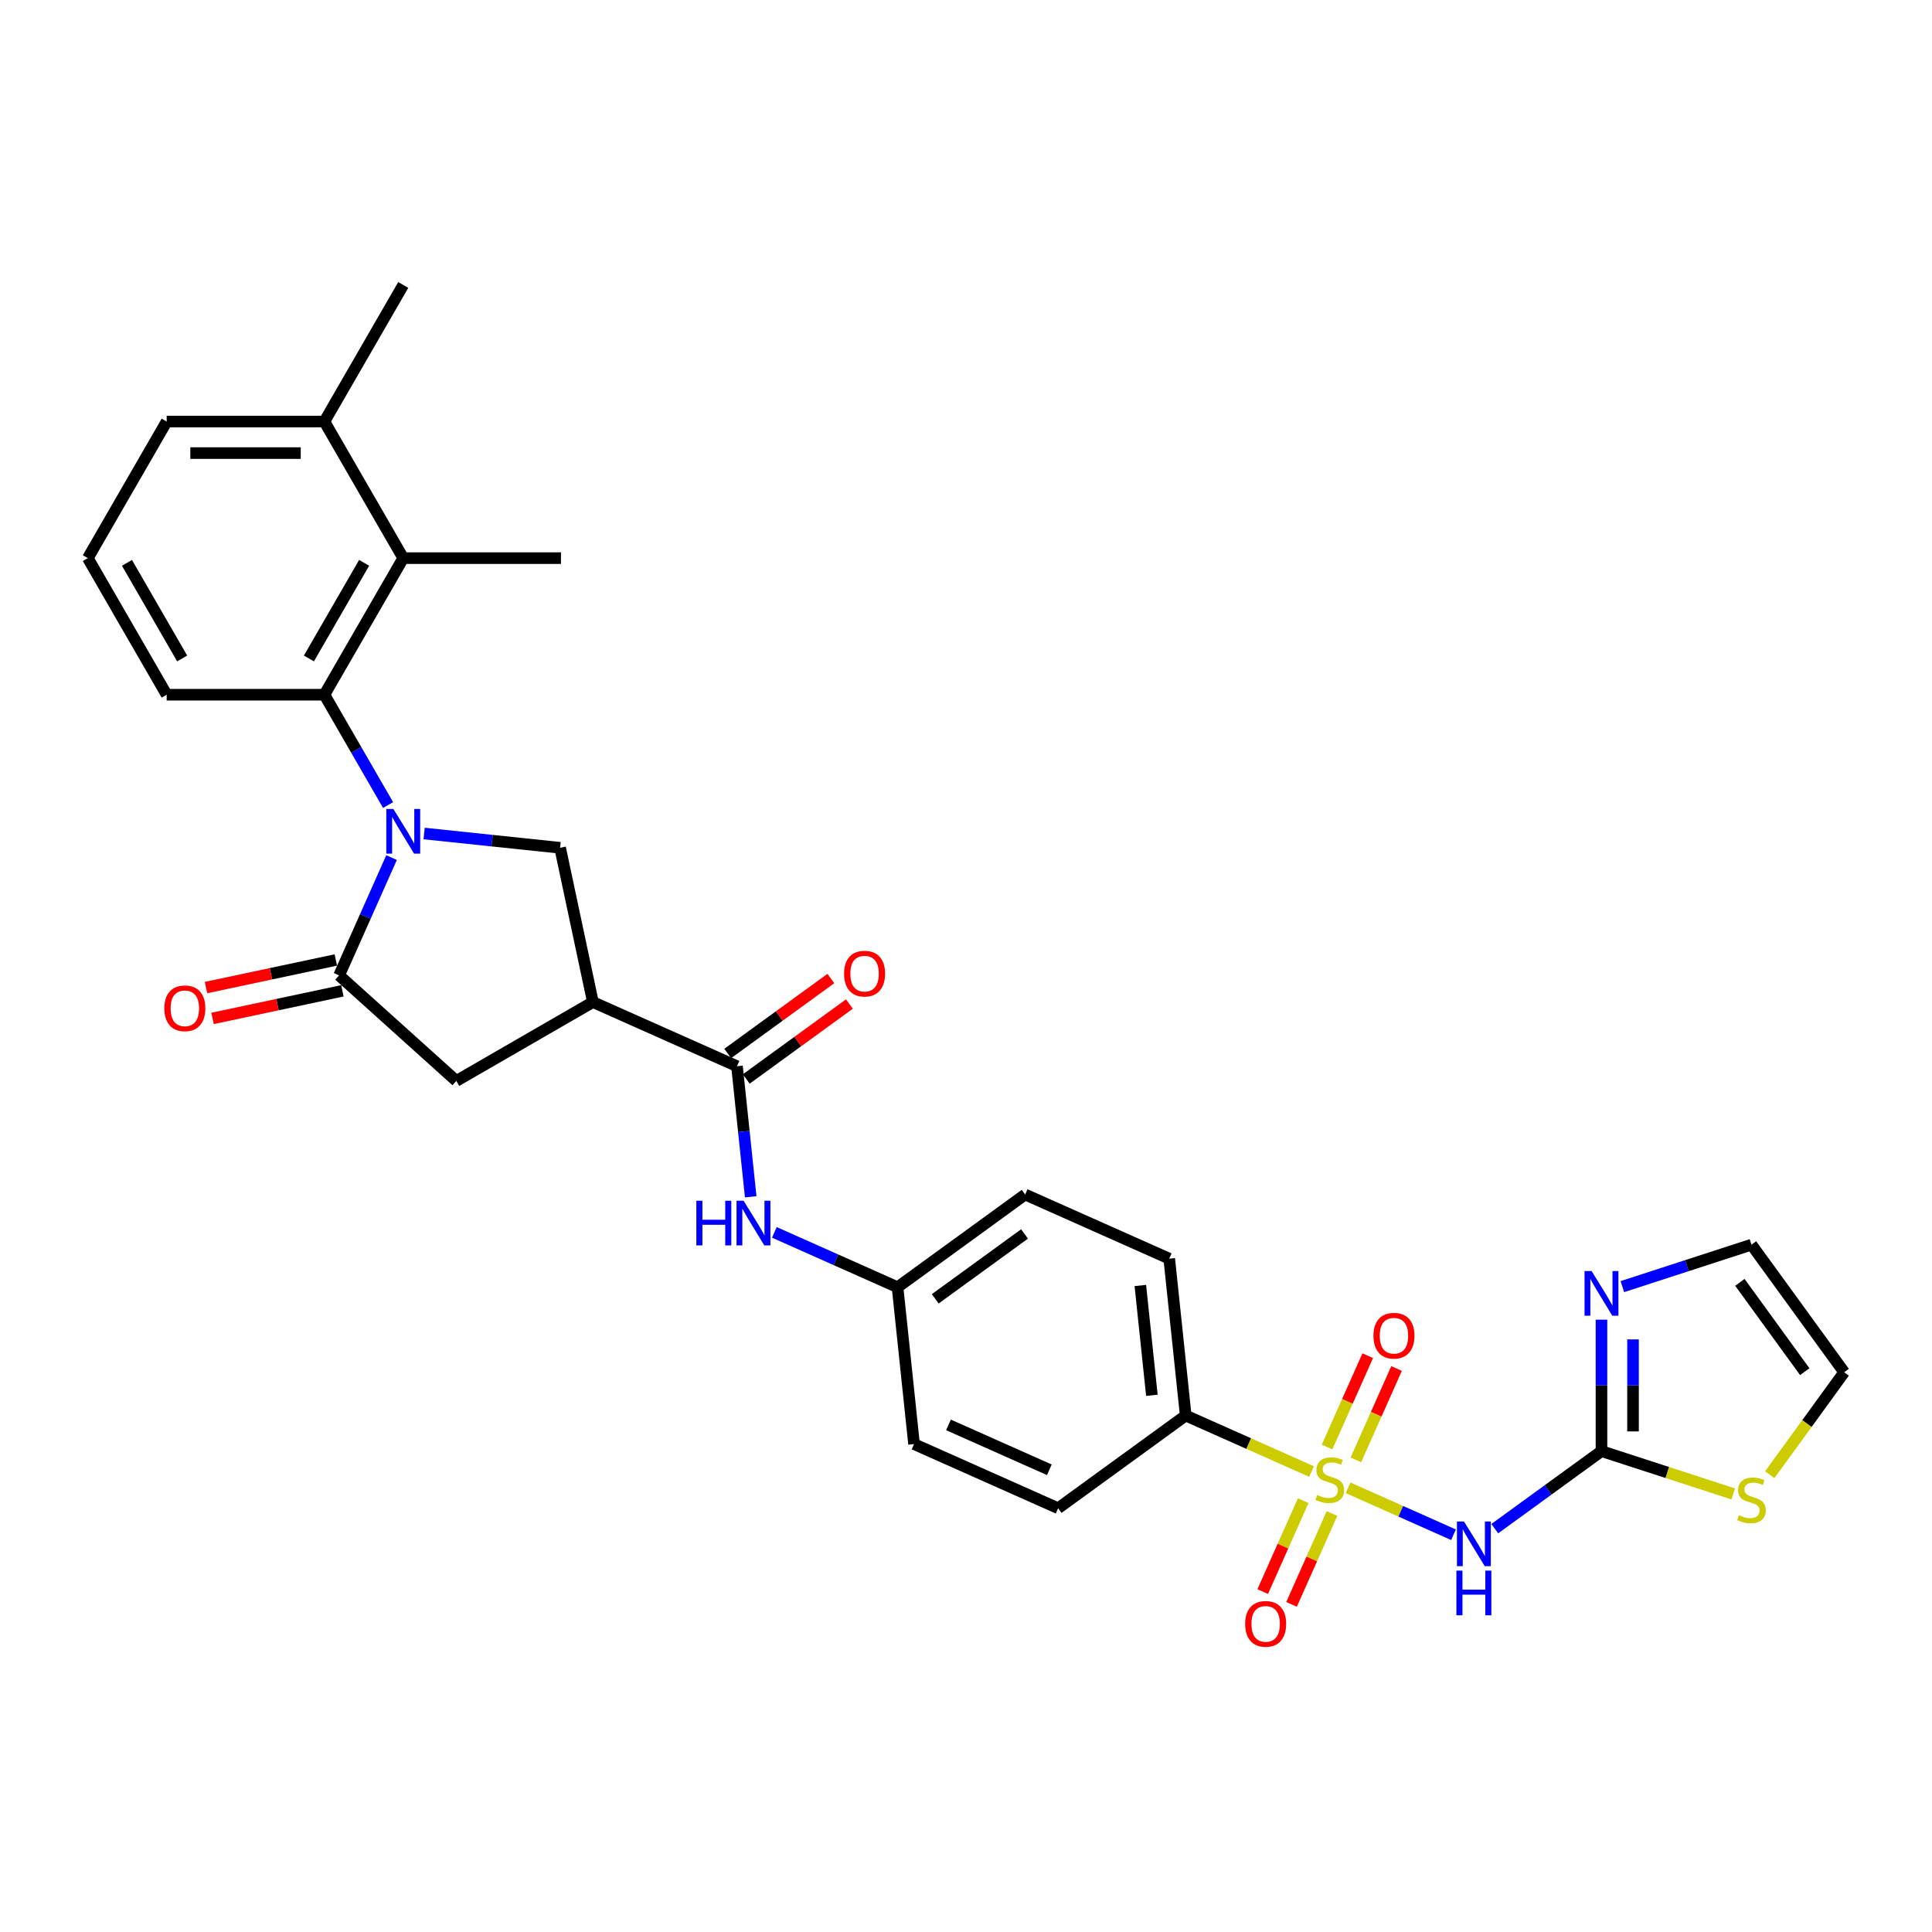 <?xml version='1.0' encoding='iso-8859-1'?>
<svg version='1.1' baseProfile='full'
              xmlns='http://www.w3.org/2000/svg'
                      xmlns:rdkit='http://www.rdkit.org/xml'
                      xmlns:xlink='http://www.w3.org/1999/xlink'
                  xml:space='preserve'
width='1000px' height='1000px' viewBox='0 0 1000 1000'>
<!-- END OF HEADER -->
<rect style='opacity:1.0;fill:#FFFFFF;stroke:none' width='1000' height='1000' x='0' y='0'> </rect>
<path class='bond-1' d='M 697.755,770.086 L 725.042,782.235' style='fill:none;fill-rule:evenodd;stroke:#CCCC00;stroke-width:6px;stroke-linecap:butt;stroke-linejoin:miter;stroke-opacity:1' />
<path class='bond-1' d='M 725.042,782.235 L 752.329,794.384' style='fill:none;fill-rule:evenodd;stroke:#0000FF;stroke-width:6px;stroke-linecap:butt;stroke-linejoin:miter;stroke-opacity:1' />
<path class='bond-11' d='M 678.849,761.668 L 646.287,747.171' style='fill:none;fill-rule:evenodd;stroke:#CCCC00;stroke-width:6px;stroke-linecap:butt;stroke-linejoin:miter;stroke-opacity:1' />
<path class='bond-11' d='M 646.287,747.171 L 613.725,732.674' style='fill:none;fill-rule:evenodd;stroke:#000000;stroke-width:6px;stroke-linecap:butt;stroke-linejoin:miter;stroke-opacity:1' />
<path class='bond-14' d='M 674.527,776.745 L 664.054,800.268' style='fill:none;fill-rule:evenodd;stroke:#CCCC00;stroke-width:6px;stroke-linecap:butt;stroke-linejoin:miter;stroke-opacity:1' />
<path class='bond-14' d='M 664.054,800.268 L 653.581,823.791' style='fill:none;fill-rule:evenodd;stroke:#FF0000;stroke-width:6px;stroke-linecap:butt;stroke-linejoin:miter;stroke-opacity:1' />
<path class='bond-14' d='M 689.443,783.386 L 678.97,806.909' style='fill:none;fill-rule:evenodd;stroke:#CCCC00;stroke-width:6px;stroke-linecap:butt;stroke-linejoin:miter;stroke-opacity:1' />
<path class='bond-14' d='M 678.97,806.909 L 668.496,830.432' style='fill:none;fill-rule:evenodd;stroke:#FF0000;stroke-width:6px;stroke-linecap:butt;stroke-linejoin:miter;stroke-opacity:1' />
<path class='bond-15' d='M 701.8,755.63 L 712.328,731.985' style='fill:none;fill-rule:evenodd;stroke:#CCCC00;stroke-width:6px;stroke-linecap:butt;stroke-linejoin:miter;stroke-opacity:1' />
<path class='bond-15' d='M 712.328,731.985 L 722.855,708.34' style='fill:none;fill-rule:evenodd;stroke:#FF0000;stroke-width:6px;stroke-linecap:butt;stroke-linejoin:miter;stroke-opacity:1' />
<path class='bond-15' d='M 686.885,748.989 L 697.412,725.344' style='fill:none;fill-rule:evenodd;stroke:#CCCC00;stroke-width:6px;stroke-linecap:butt;stroke-linejoin:miter;stroke-opacity:1' />
<path class='bond-15' d='M 697.412,725.344 L 707.94,701.699' style='fill:none;fill-rule:evenodd;stroke:#FF0000;stroke-width:6px;stroke-linecap:butt;stroke-linejoin:miter;stroke-opacity:1' />
<path class='bond-0' d='M 219.532,431.423 L 254.722,435.122' style='fill:none;fill-rule:evenodd;stroke:#0000FF;stroke-width:6px;stroke-linecap:butt;stroke-linejoin:miter;stroke-opacity:1' />
<path class='bond-0' d='M 254.722,435.122 L 289.911,438.82' style='fill:none;fill-rule:evenodd;stroke:#000000;stroke-width:6px;stroke-linecap:butt;stroke-linejoin:miter;stroke-opacity:1' />
<path class='bond-5' d='M 200.872,416.687 L 184.389,388.138' style='fill:none;fill-rule:evenodd;stroke:#0000FF;stroke-width:6px;stroke-linecap:butt;stroke-linejoin:miter;stroke-opacity:1' />
<path class='bond-5' d='M 184.389,388.138 L 167.906,359.589' style='fill:none;fill-rule:evenodd;stroke:#000000;stroke-width:6px;stroke-linecap:butt;stroke-linejoin:miter;stroke-opacity:1' />
<path class='bond-33' d='M 202.669,443.887 L 189.094,474.376' style='fill:none;fill-rule:evenodd;stroke:#0000FF;stroke-width:6px;stroke-linecap:butt;stroke-linejoin:miter;stroke-opacity:1' />
<path class='bond-33' d='M 189.094,474.376 L 175.52,504.864' style='fill:none;fill-rule:evenodd;stroke:#000000;stroke-width:6px;stroke-linecap:butt;stroke-linejoin:miter;stroke-opacity:1' />
<path class='bond-4' d='M 773.687,791.228 L 801.305,771.163' style='fill:none;fill-rule:evenodd;stroke:#0000FF;stroke-width:6px;stroke-linecap:butt;stroke-linejoin:miter;stroke-opacity:1' />
<path class='bond-4' d='M 801.305,771.163 L 828.923,751.098' style='fill:none;fill-rule:evenodd;stroke:#000000;stroke-width:6px;stroke-linecap:butt;stroke-linejoin:miter;stroke-opacity:1' />
<path class='bond-2' d='M 175.52,504.864 L 236.186,559.488' style='fill:none;fill-rule:evenodd;stroke:#000000;stroke-width:6px;stroke-linecap:butt;stroke-linejoin:miter;stroke-opacity:1' />
<path class='bond-16' d='M 173.823,496.879 L 140.224,504.021' style='fill:none;fill-rule:evenodd;stroke:#000000;stroke-width:6px;stroke-linecap:butt;stroke-linejoin:miter;stroke-opacity:1' />
<path class='bond-16' d='M 140.224,504.021 L 106.625,511.162' style='fill:none;fill-rule:evenodd;stroke:#FF0000;stroke-width:6px;stroke-linecap:butt;stroke-linejoin:miter;stroke-opacity:1' />
<path class='bond-16' d='M 177.217,512.849 L 143.619,519.991' style='fill:none;fill-rule:evenodd;stroke:#000000;stroke-width:6px;stroke-linecap:butt;stroke-linejoin:miter;stroke-opacity:1' />
<path class='bond-16' d='M 143.619,519.991 L 110.02,527.132' style='fill:none;fill-rule:evenodd;stroke:#FF0000;stroke-width:6px;stroke-linecap:butt;stroke-linejoin:miter;stroke-opacity:1' />
<path class='bond-3' d='M 306.884,518.671 L 381.461,551.875' style='fill:none;fill-rule:evenodd;stroke:#000000;stroke-width:6px;stroke-linecap:butt;stroke-linejoin:miter;stroke-opacity:1' />
<path class='bond-6' d='M 306.884,518.671 L 289.911,438.82' style='fill:none;fill-rule:evenodd;stroke:#000000;stroke-width:6px;stroke-linecap:butt;stroke-linejoin:miter;stroke-opacity:1' />
<path class='bond-9' d='M 306.884,518.671 L 236.186,559.488' style='fill:none;fill-rule:evenodd;stroke:#000000;stroke-width:6px;stroke-linecap:butt;stroke-linejoin:miter;stroke-opacity:1' />
<path class='bond-8' d='M 828.923,751.098 L 828.923,717.08' style='fill:none;fill-rule:evenodd;stroke:#000000;stroke-width:6px;stroke-linecap:butt;stroke-linejoin:miter;stroke-opacity:1' />
<path class='bond-8' d='M 828.923,717.08 L 828.923,683.063' style='fill:none;fill-rule:evenodd;stroke:#0000FF;stroke-width:6px;stroke-linecap:butt;stroke-linejoin:miter;stroke-opacity:1' />
<path class='bond-8' d='M 845.25,740.892 L 845.25,717.08' style='fill:none;fill-rule:evenodd;stroke:#000000;stroke-width:6px;stroke-linecap:butt;stroke-linejoin:miter;stroke-opacity:1' />
<path class='bond-8' d='M 845.25,717.08 L 845.25,693.268' style='fill:none;fill-rule:evenodd;stroke:#0000FF;stroke-width:6px;stroke-linecap:butt;stroke-linejoin:miter;stroke-opacity:1' />
<path class='bond-13' d='M 828.923,751.098 L 863.016,762.175' style='fill:none;fill-rule:evenodd;stroke:#000000;stroke-width:6px;stroke-linecap:butt;stroke-linejoin:miter;stroke-opacity:1' />
<path class='bond-13' d='M 863.016,762.175 L 897.109,773.252' style='fill:none;fill-rule:evenodd;stroke:#CCCC00;stroke-width:6px;stroke-linecap:butt;stroke-linejoin:miter;stroke-opacity:1' />
<path class='bond-10' d='M 167.906,359.589 L 208.724,288.892' style='fill:none;fill-rule:evenodd;stroke:#000000;stroke-width:6px;stroke-linecap:butt;stroke-linejoin:miter;stroke-opacity:1' />
<path class='bond-10' d='M 159.89,340.821 L 188.462,291.333' style='fill:none;fill-rule:evenodd;stroke:#000000;stroke-width:6px;stroke-linecap:butt;stroke-linejoin:miter;stroke-opacity:1' />
<path class='bond-26' d='M 167.906,359.589 L 86.272,359.589' style='fill:none;fill-rule:evenodd;stroke:#000000;stroke-width:6px;stroke-linecap:butt;stroke-linejoin:miter;stroke-opacity:1' />
<path class='bond-7' d='M 381.461,551.875 L 385.013,585.668' style='fill:none;fill-rule:evenodd;stroke:#000000;stroke-width:6px;stroke-linecap:butt;stroke-linejoin:miter;stroke-opacity:1' />
<path class='bond-7' d='M 385.013,585.668 L 388.565,619.462' style='fill:none;fill-rule:evenodd;stroke:#0000FF;stroke-width:6px;stroke-linecap:butt;stroke-linejoin:miter;stroke-opacity:1' />
<path class='bond-18' d='M 386.259,558.479 L 412.955,539.084' style='fill:none;fill-rule:evenodd;stroke:#000000;stroke-width:6px;stroke-linecap:butt;stroke-linejoin:miter;stroke-opacity:1' />
<path class='bond-18' d='M 412.955,539.084 L 439.65,519.689' style='fill:none;fill-rule:evenodd;stroke:#FF0000;stroke-width:6px;stroke-linecap:butt;stroke-linejoin:miter;stroke-opacity:1' />
<path class='bond-18' d='M 376.663,545.27 L 403.358,525.875' style='fill:none;fill-rule:evenodd;stroke:#000000;stroke-width:6px;stroke-linecap:butt;stroke-linejoin:miter;stroke-opacity:1' />
<path class='bond-18' d='M 403.358,525.875 L 430.053,506.48' style='fill:none;fill-rule:evenodd;stroke:#FF0000;stroke-width:6px;stroke-linecap:butt;stroke-linejoin:miter;stroke-opacity:1' />
<path class='bond-17' d='M 839.731,665.951 L 873.146,655.094' style='fill:none;fill-rule:evenodd;stroke:#0000FF;stroke-width:6px;stroke-linecap:butt;stroke-linejoin:miter;stroke-opacity:1' />
<path class='bond-17' d='M 873.146,655.094 L 906.562,644.236' style='fill:none;fill-rule:evenodd;stroke:#000000;stroke-width:6px;stroke-linecap:butt;stroke-linejoin:miter;stroke-opacity:1' />
<path class='bond-20' d='M 208.724,288.892 L 167.906,218.194' style='fill:none;fill-rule:evenodd;stroke:#000000;stroke-width:6px;stroke-linecap:butt;stroke-linejoin:miter;stroke-opacity:1' />
<path class='bond-27' d='M 208.724,288.892 L 290.358,288.892' style='fill:none;fill-rule:evenodd;stroke:#000000;stroke-width:6px;stroke-linecap:butt;stroke-linejoin:miter;stroke-opacity:1' />
<path class='bond-21' d='M 613.725,732.674 L 605.192,651.486' style='fill:none;fill-rule:evenodd;stroke:#000000;stroke-width:6px;stroke-linecap:butt;stroke-linejoin:miter;stroke-opacity:1' />
<path class='bond-21' d='M 596.208,722.202 L 590.234,665.371' style='fill:none;fill-rule:evenodd;stroke:#000000;stroke-width:6px;stroke-linecap:butt;stroke-linejoin:miter;stroke-opacity:1' />
<path class='bond-22' d='M 613.725,732.674 L 547.681,780.657' style='fill:none;fill-rule:evenodd;stroke:#000000;stroke-width:6px;stroke-linecap:butt;stroke-linejoin:miter;stroke-opacity:1' />
<path class='bond-12' d='M 400.803,637.874 L 432.687,652.07' style='fill:none;fill-rule:evenodd;stroke:#0000FF;stroke-width:6px;stroke-linecap:butt;stroke-linejoin:miter;stroke-opacity:1' />
<path class='bond-12' d='M 432.687,652.07 L 464.571,666.266' style='fill:none;fill-rule:evenodd;stroke:#000000;stroke-width:6px;stroke-linecap:butt;stroke-linejoin:miter;stroke-opacity:1' />
<path class='bond-19' d='M 916.015,763.313 L 935.28,736.796' style='fill:none;fill-rule:evenodd;stroke:#CCCC00;stroke-width:6px;stroke-linecap:butt;stroke-linejoin:miter;stroke-opacity:1' />
<path class='bond-19' d='M 935.28,736.796 L 954.545,710.28' style='fill:none;fill-rule:evenodd;stroke:#000000;stroke-width:6px;stroke-linecap:butt;stroke-linejoin:miter;stroke-opacity:1' />
<path class='bond-32' d='M 906.562,644.236 L 954.545,710.28' style='fill:none;fill-rule:evenodd;stroke:#000000;stroke-width:6px;stroke-linecap:butt;stroke-linejoin:miter;stroke-opacity:1' />
<path class='bond-32' d='M 900.551,663.74 L 934.139,709.97' style='fill:none;fill-rule:evenodd;stroke:#000000;stroke-width:6px;stroke-linecap:butt;stroke-linejoin:miter;stroke-opacity:1' />
<path class='bond-30' d='M 167.906,218.194 L 208.724,147.496' style='fill:none;fill-rule:evenodd;stroke:#000000;stroke-width:6px;stroke-linecap:butt;stroke-linejoin:miter;stroke-opacity:1' />
<path class='bond-34' d='M 167.906,218.194 L 86.272,218.194' style='fill:none;fill-rule:evenodd;stroke:#000000;stroke-width:6px;stroke-linecap:butt;stroke-linejoin:miter;stroke-opacity:1' />
<path class='bond-34' d='M 155.661,234.521 L 98.517,234.521' style='fill:none;fill-rule:evenodd;stroke:#000000;stroke-width:6px;stroke-linecap:butt;stroke-linejoin:miter;stroke-opacity:1' />
<path class='bond-25' d='M 605.192,651.486 L 530.615,618.282' style='fill:none;fill-rule:evenodd;stroke:#000000;stroke-width:6px;stroke-linecap:butt;stroke-linejoin:miter;stroke-opacity:1' />
<path class='bond-24' d='M 547.681,780.657 L 473.104,747.453' style='fill:none;fill-rule:evenodd;stroke:#000000;stroke-width:6px;stroke-linecap:butt;stroke-linejoin:miter;stroke-opacity:1' />
<path class='bond-24' d='M 543.135,760.761 L 490.932,737.519' style='fill:none;fill-rule:evenodd;stroke:#000000;stroke-width:6px;stroke-linecap:butt;stroke-linejoin:miter;stroke-opacity:1' />
<path class='bond-23' d='M 464.571,666.266 L 473.104,747.453' style='fill:none;fill-rule:evenodd;stroke:#000000;stroke-width:6px;stroke-linecap:butt;stroke-linejoin:miter;stroke-opacity:1' />
<path class='bond-31' d='M 464.571,666.266 L 530.615,618.282' style='fill:none;fill-rule:evenodd;stroke:#000000;stroke-width:6px;stroke-linecap:butt;stroke-linejoin:miter;stroke-opacity:1' />
<path class='bond-31' d='M 484.074,672.277 L 530.305,638.689' style='fill:none;fill-rule:evenodd;stroke:#000000;stroke-width:6px;stroke-linecap:butt;stroke-linejoin:miter;stroke-opacity:1' />
<path class='bond-28' d='M 86.272,359.589 L 45.455,288.892' style='fill:none;fill-rule:evenodd;stroke:#000000;stroke-width:6px;stroke-linecap:butt;stroke-linejoin:miter;stroke-opacity:1' />
<path class='bond-28' d='M 94.289,340.821 L 65.717,291.333' style='fill:none;fill-rule:evenodd;stroke:#000000;stroke-width:6px;stroke-linecap:butt;stroke-linejoin:miter;stroke-opacity:1' />
<path class='bond-29' d='M 45.455,288.892 L 86.272,218.194' style='fill:none;fill-rule:evenodd;stroke:#000000;stroke-width:6px;stroke-linecap:butt;stroke-linejoin:miter;stroke-opacity:1' />
<path  class='atom-0' d='M 681.771 773.812
Q 682.032 773.91, 683.11 774.367
Q 684.188 774.825, 685.363 775.118
Q 686.571 775.38, 687.747 775.38
Q 689.935 775.38, 691.208 774.335
Q 692.482 773.257, 692.482 771.396
Q 692.482 770.122, 691.829 769.339
Q 691.208 768.555, 690.228 768.13
Q 689.249 767.706, 687.616 767.216
Q 685.559 766.596, 684.318 766.008
Q 683.11 765.42, 682.228 764.179
Q 681.379 762.939, 681.379 760.849
Q 681.379 757.942, 683.339 756.147
Q 685.33 754.351, 689.249 754.351
Q 691.926 754.351, 694.963 755.624
L 694.212 758.138
Q 691.437 756.996, 689.347 756.996
Q 687.094 756.996, 685.853 757.942
Q 684.612 758.857, 684.645 760.457
Q 684.645 761.698, 685.265 762.449
Q 685.918 763.2, 686.832 763.624
Q 687.779 764.049, 689.347 764.539
Q 691.437 765.192, 692.678 765.845
Q 693.918 766.498, 694.8 767.837
Q 695.714 769.143, 695.714 771.396
Q 695.714 774.596, 693.559 776.327
Q 691.437 778.025, 687.877 778.025
Q 685.82 778.025, 684.253 777.567
Q 682.718 777.143, 680.889 776.392
L 681.771 773.812
' fill='#CCCC00'/>
<path  class='atom-1' d='M 203.613 418.728
L 211.189 430.973
Q 211.94 432.181, 213.148 434.369
Q 214.357 436.557, 214.422 436.687
L 214.422 418.728
L 217.491 418.728
L 217.491 441.847
L 214.324 441.847
L 206.193 428.458
Q 205.246 426.891, 204.234 425.095
Q 203.254 423.299, 202.96 422.744
L 202.96 441.847
L 199.956 441.847
L 199.956 418.728
L 203.613 418.728
' fill='#0000FF'/>
<path  class='atom-2' d='M 757.769 787.522
L 765.344 799.767
Q 766.095 800.975, 767.303 803.163
Q 768.512 805.351, 768.577 805.481
L 768.577 787.522
L 771.646 787.522
L 771.646 810.641
L 768.479 810.641
L 760.348 797.253
Q 759.401 795.685, 758.389 793.889
Q 757.409 792.093, 757.115 791.538
L 757.115 810.641
L 754.111 810.641
L 754.111 787.522
L 757.769 787.522
' fill='#0000FF'/>
<path  class='atom-2' d='M 753.834 812.953
L 756.969 812.953
L 756.969 822.781
L 768.789 822.781
L 768.789 812.953
L 771.924 812.953
L 771.924 836.071
L 768.789 836.071
L 768.789 825.394
L 756.969 825.394
L 756.969 836.071
L 753.834 836.071
L 753.834 812.953
' fill='#0000FF'/>
<path  class='atom-9' d='M 823.812 657.903
L 831.388 670.149
Q 832.139 671.357, 833.347 673.545
Q 834.555 675.732, 834.621 675.863
L 834.621 657.903
L 837.69 657.903
L 837.69 681.022
L 834.523 681.022
L 826.392 667.634
Q 825.445 666.067, 824.433 664.271
Q 823.453 662.475, 823.159 661.92
L 823.159 681.022
L 820.155 681.022
L 820.155 657.903
L 823.812 657.903
' fill='#0000FF'/>
<path  class='atom-13' d='M 360.426 621.503
L 363.561 621.503
L 363.561 631.332
L 375.382 631.332
L 375.382 621.503
L 378.516 621.503
L 378.516 644.622
L 375.382 644.622
L 375.382 633.944
L 363.561 633.944
L 363.561 644.622
L 360.426 644.622
L 360.426 621.503
' fill='#0000FF'/>
<path  class='atom-13' d='M 384.884 621.503
L 392.459 633.748
Q 393.211 634.956, 394.419 637.144
Q 395.627 639.332, 395.692 639.462
L 395.692 621.503
L 398.762 621.503
L 398.762 644.622
L 395.594 644.622
L 387.463 631.234
Q 386.516 629.666, 385.504 627.87
Q 384.525 626.074, 384.231 625.519
L 384.231 644.622
L 381.227 644.622
L 381.227 621.503
L 384.884 621.503
' fill='#0000FF'/>
<path  class='atom-14' d='M 900.031 784.259
Q 900.292 784.357, 901.37 784.814
Q 902.447 785.271, 903.623 785.565
Q 904.831 785.826, 906.007 785.826
Q 908.195 785.826, 909.468 784.781
Q 910.742 783.704, 910.742 781.843
Q 910.742 780.569, 910.088 779.785
Q 909.468 779.002, 908.488 778.577
Q 907.509 778.153, 905.876 777.663
Q 903.819 777.042, 902.578 776.455
Q 901.37 775.867, 900.488 774.626
Q 899.639 773.385, 899.639 771.295
Q 899.639 768.389, 901.598 766.593
Q 903.59 764.797, 907.509 764.797
Q 910.186 764.797, 913.223 766.071
L 912.472 768.585
Q 909.697 767.442, 907.607 767.442
Q 905.354 767.442, 904.113 768.389
Q 902.872 769.303, 902.905 770.903
Q 902.905 772.144, 903.525 772.895
Q 904.178 773.646, 905.092 774.071
Q 906.039 774.495, 907.607 774.985
Q 909.697 775.638, 910.937 776.291
Q 912.178 776.944, 913.06 778.283
Q 913.974 779.589, 913.974 781.843
Q 913.974 785.043, 911.819 786.773
Q 909.697 788.471, 906.137 788.471
Q 904.08 788.471, 902.513 788.014
Q 900.978 787.59, 899.149 786.839
L 900.031 784.259
' fill='#CCCC00'/>
<path  class='atom-15' d='M 644.486 840.52
Q 644.486 834.968, 647.229 831.866
Q 649.971 828.764, 655.098 828.764
Q 660.225 828.764, 662.968 831.866
Q 665.711 834.968, 665.711 840.52
Q 665.711 846.136, 662.935 849.336
Q 660.159 852.504, 655.098 852.504
Q 650.004 852.504, 647.229 849.336
Q 644.486 846.169, 644.486 840.52
M 655.098 849.891
Q 658.625 849.891, 660.519 847.54
Q 662.445 845.156, 662.445 840.52
Q 662.445 835.981, 660.519 833.695
Q 658.625 831.377, 655.098 831.377
Q 651.572 831.377, 649.645 833.662
Q 647.751 835.948, 647.751 840.52
Q 647.751 845.189, 649.645 847.54
Q 651.572 849.891, 655.098 849.891
' fill='#FF0000'/>
<path  class='atom-16' d='M 710.893 691.366
Q 710.893 685.815, 713.636 682.712
Q 716.379 679.61, 721.506 679.61
Q 726.632 679.61, 729.375 682.712
Q 732.118 685.815, 732.118 691.366
Q 732.118 696.982, 729.343 700.182
Q 726.567 703.35, 721.506 703.35
Q 716.412 703.35, 713.636 700.182
Q 710.893 697.015, 710.893 691.366
M 721.506 700.737
Q 725.032 700.737, 726.926 698.386
Q 728.853 696.003, 728.853 691.366
Q 728.853 686.827, 726.926 684.541
Q 725.032 682.223, 721.506 682.223
Q 717.979 682.223, 716.053 684.508
Q 714.159 686.794, 714.159 691.366
Q 714.159 696.035, 716.053 698.386
Q 717.979 700.737, 721.506 700.737
' fill='#FF0000'/>
<path  class='atom-17' d='M 85.057 521.902
Q 85.057 516.351, 87.8 513.249
Q 90.543 510.147, 95.669 510.147
Q 100.796 510.147, 103.539 513.249
Q 106.282 516.351, 106.282 521.902
Q 106.282 527.519, 103.506 530.719
Q 100.731 533.886, 95.669 533.886
Q 90.575 533.886, 87.8 530.719
Q 85.057 527.551, 85.057 521.902
M 95.669 531.274
Q 99.196 531.274, 101.09 528.923
Q 103.016 526.539, 103.016 521.902
Q 103.016 517.363, 101.09 515.077
Q 99.196 512.759, 95.669 512.759
Q 92.143 512.759, 90.216 515.045
Q 88.322 517.331, 88.322 521.902
Q 88.322 526.572, 90.216 528.923
Q 92.143 531.274, 95.669 531.274
' fill='#FF0000'/>
<path  class='atom-19' d='M 436.892 503.956
Q 436.892 498.405, 439.635 495.303
Q 442.378 492.201, 447.505 492.201
Q 452.631 492.201, 455.374 495.303
Q 458.117 498.405, 458.117 503.956
Q 458.117 509.573, 455.342 512.773
Q 452.566 515.94, 447.505 515.94
Q 442.411 515.94, 439.635 512.773
Q 436.892 509.606, 436.892 503.956
M 447.505 513.328
Q 451.031 513.328, 452.925 510.977
Q 454.852 508.593, 454.852 503.956
Q 454.852 499.418, 452.925 497.132
Q 451.031 494.813, 447.505 494.813
Q 443.978 494.813, 442.052 497.099
Q 440.158 499.385, 440.158 503.956
Q 440.158 508.626, 442.052 510.977
Q 443.978 513.328, 447.505 513.328
' fill='#FF0000'/>
</svg>
